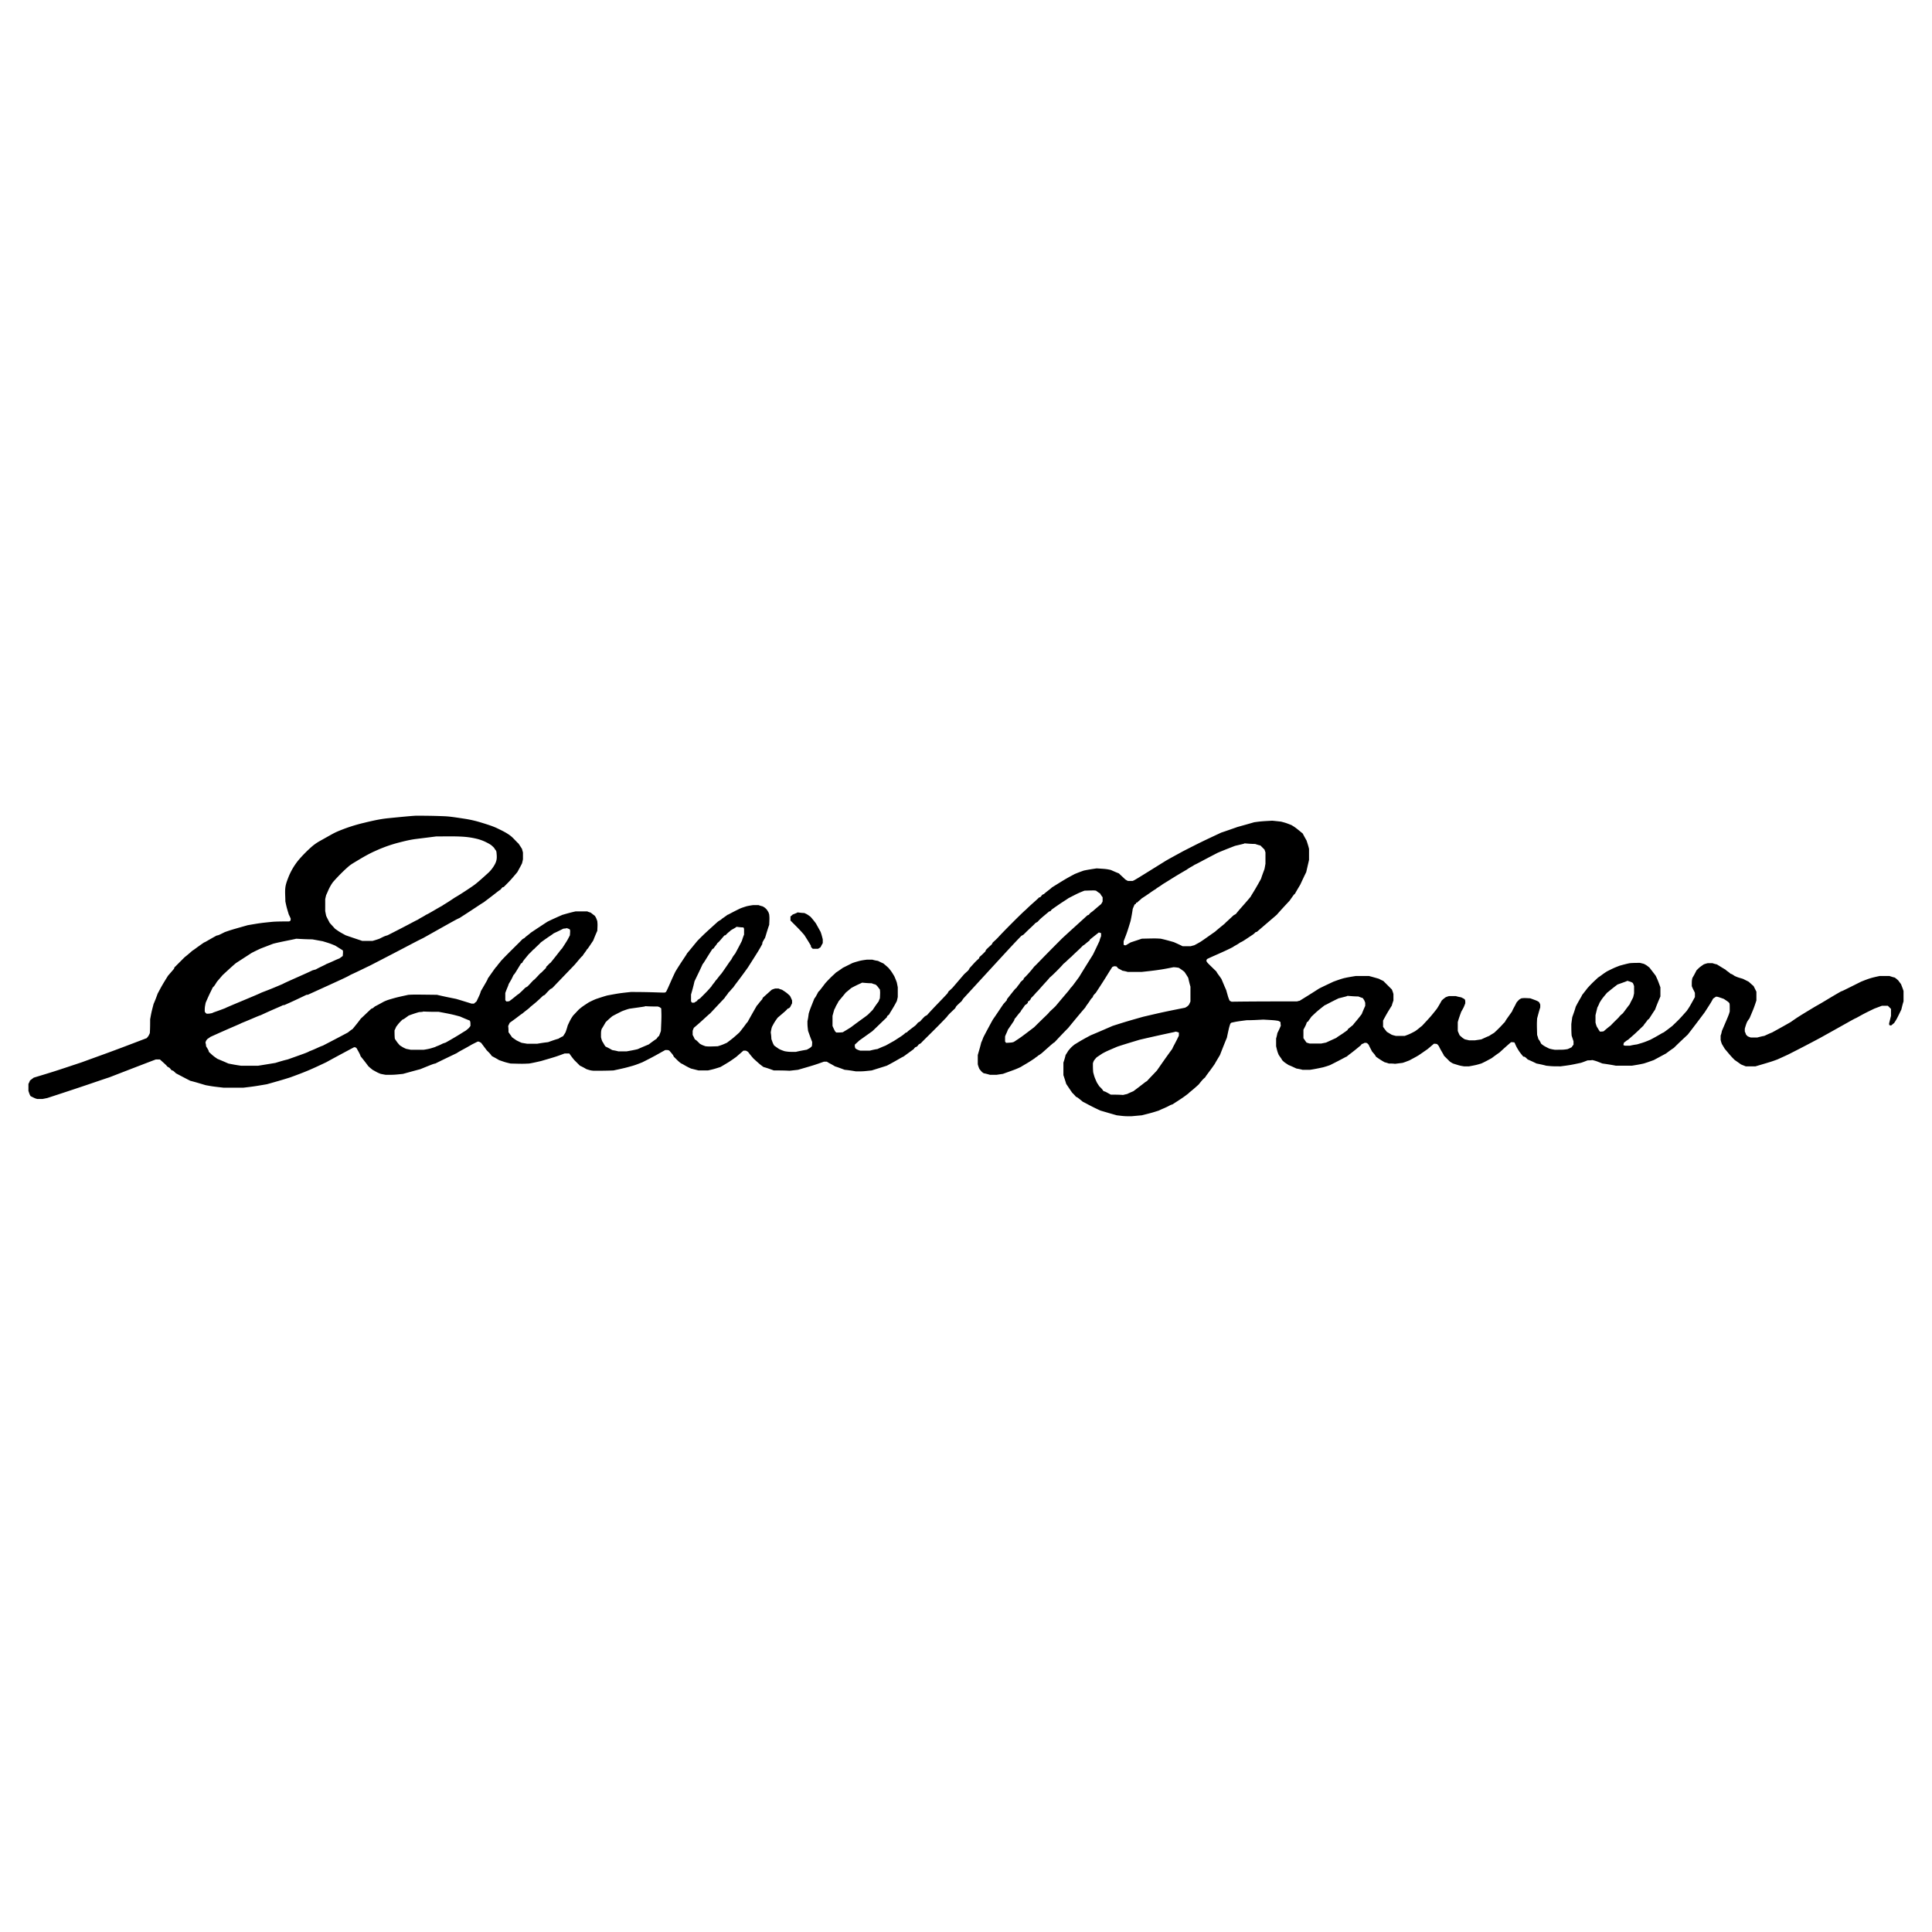 <svg xmlns="http://www.w3.org/2000/svg" width="2500" height="2500" viewBox="0 0 192.756 192.756"><g fill-rule="evenodd" clip-rule="evenodd"><path fill="#fff" d="M0 0h192.756v192.756H0V0z"/><path d="M41.585 81.386c-.031 0-.006-.042-2.88.25-.824.083-1.674.281-2.441.47a16.32 16.32 0 0 0-2.191.688c-.768.304-.758.332-2.128 1.095a4.931 4.931 0 0 0-.783.532 13.55 13.55 0 0 0-1.315 1.315 6.418 6.418 0 0 0-1.095 1.847c-.116.306-.239.616-.282.97-.052.435 0 .908 0 1.377.125.595.125.595.344 1.314.063.125.125.25.188.407 0 .063 0 .125-.031.219-.031 0-.062.031-.125.062-.532 0-1.064 0-1.597.031-1.252.125-1.252.125-2.535.345-1.659.47-1.659.47-2.285.688-.626.313-.626.313-.814.344-.97.532-1.126.657-1.252.688-.908.626-.939.689-1.158.814-.25.219-.5.438-.782.657l-1.033 1.033c0 .031 0 .062-.031.125-.188.221-.375.439-.595.689-.563.908-.563.908-1.033 1.783-.125.346-.25.689-.407 1.033-.219.846-.219.846-.344 1.535 0 .438 0 .906-.031 1.377-.125.281-.125.281-.313.5-3.913 1.502-4.257 1.596-6.479 2.41-2.723.908-2.723.908-4.789 1.533l-.375.283a2.918 2.918 0 0 1-.157.344v.689c.125.375.125.375.219.531.438.219.438.219.658.281h.532l.469-.094c4.226-1.377 4.852-1.627 6.198-2.066 1.534-.594 3.068-1.189 4.633-1.783h.407c.626.562.626.562.751.719.062.033.125.064.219.127.063.062.125.156.219.25a.24.24 0 0 1 .125.031c.094.062.188.156.282.25.469.25.939.5 1.439.752.501.125 1.002.281 1.534.438.688.125.688.125 1.784.25h1.972c1.064-.125 1.064-.125 2.348-.344.782-.219 1.565-.438 2.348-.689.595-.219 1.189-.438 1.784-.688s1.189-.533 1.784-.814c.908-.5 1.847-1.002 2.786-1.502.125 0 .125 0 .25.094.313.562.313.562.407.814.25.312.501.625.751.969.125.127.281.252.438.377.501.281.501.281.814.406.156.031.313.062.501.094.813 0 .813 0 1.721-.094.563-.156 1.127-.312 1.722-.469 1.314-.533 1.314-.533 1.502-.564.688-.344 1.409-.688 2.129-1.033.375-.25.625-.344 1.534-.875l.563-.283c.125 0 .125 0 .345.127l.563.75c.344.344.344.344.501.564.219.125.47.25.72.406.625.219.625.219 1.158.344 1.189.031 1.189.031 1.847 0 .375-.062.782-.156 1.189-.25 1.502-.438 1.502-.438 2.347-.752h.47c.157.221.313.439.501.658l.563.562c.219.094.438.221.657.346.407.125.407.125.689.156.657 0 1.314 0 2.003-.031 1.158-.25 1.158-.25 1.94-.471.313-.094.626-.219.939-.344 1.377-.688 1.534-.814 2.285-1.221.282 0 .282 0 .407.062.376.438.376.438.438.596.5.5.5.5.751.688.125.031.47.283.971.502l.751.188h.939c.563-.125.563-.125 1.252-.344.907-.533.907-.533 1.564-1.002.219-.189.47-.408.72-.627h.25c.062.031.125.062.219.125.157.219.345.439.532.658.657.594.657.594 1.002.846.344.094.688.219 1.033.344.501 0 1.033 0 1.565.031l.845-.094c1.627-.471 1.627-.471 2.598-.814h.281c.282.188.407.219.814.471.313.094.626.219.97.344.376.031.752.094 1.127.156.688 0 .688 0 1.565-.094.501-.156 1.001-.312 1.502-.471.908-.469 1.534-.875 1.659-.906l1.033-.752c.031-.062.094-.125.156-.188.031 0 .094-.031.157-.062a1.38 1.38 0 0 0 .188-.219c.063-.031.125-.062.219-.127.25-.281 1.409-1.377 2.567-2.598.188-.25.188-.25.845-.875.031-.062.062-.125.125-.221.156-.156.313-.312.501-.469l.188-.281c4.945-5.384 4.945-5.384 5.791-6.26.062-.032.125-.063.219-.125.689-.688 1.002-.939 1.189-1.158.062-.031.125-.063.221-.125.25-.281.25-.281 1.156-1.033.033 0 .064 0 .127-.031.031-.031.062-.094.125-.157 1.189-.845 1.314-.876 1.658-1.126.971-.501.971-.501 1.596-.751.971-.031.971-.031 1.158 0 .127.094.252.188.408.282.062.125.156.25.25.375v.407c-.031.094-.094.188-.156.282-.689.563-.814.72-1.033.845-.062.063-.125.125-.188.219a.527.527 0 0 0-.156.062c-.814.751-1.66 1.502-2.504 2.285-2.191 2.191-2.504 2.567-2.787 2.817-.281.375-.812.971-1.033 1.158a.527.527 0 0 1-.062.156 1.92 1.92 0 0 0-.281.25c-.094.189-.25.314-.375.533-.156.125-.156.125-.971 1.158 0 .031 0 .062-.031.125-.094.094-.188.219-.312.344-.346.502-.689 1.033-1.064 1.566a87.122 87.122 0 0 0-.939 1.752c-.062.156-.125.344-.219.533-.094.406-.219.812-.344 1.25v.908c.031.156.094.314.156.471.25.312.25.312.438.438.188.031.406.094.627.156h.656c.188-.031.408-.062.627-.094 1.314-.469 1.314-.469 1.783-.688.502-.314.627-.346 1.408-.877.125-.125.25-.156.314-.25.125-.064.25-.158.375-.252 1.127-1.002 1.127-1.002 1.283-1.096.438-.469.877-.938 1.346-1.408.564-.688 1.127-1.377 1.723-2.064.062-.158.344-.471.5-.752a1.92 1.92 0 0 1 .25-.281c0-.031 0-.062.031-.125.062-.096.156-.189.25-.283 1.096-1.658 1.127-1.783 1.66-2.598a.527.527 0 0 0 .156-.062c.094 0 .188 0 .281.031.031.062.094.125.156.188.125.062.252.125.408.221.156.031.344.061.531.125h1.377c.596-.064 1.189-.125 1.816-.221.438-.062.908-.156 1.377-.25a3.5 3.5 0 0 1 .531.062c.189.125.377.25.564.408.125.188.25.375.375.594.062.281.125.564.219.877v1.471c-.031.094-.094.219-.156.344-.156.158-.156.158-.375.283-2.191.438-2.191.438-4.195.906-1.658.471-1.658.471-3.035.908-.721.312-1.439.627-2.191.939-1.127.594-1.314.752-1.596.908-.346.281-.346.281-.658.656-.062.125-.156.25-.25.406a6.542 6.542 0 0 1-.219.752v1.252c.094.281.188.564.281.877.188.281.375.562.594.877.127.125.252.25.377.406.156.062.156.062.688.5.281.125.721.408 1.754.877.531.156 1.064.312 1.627.471.783.094.783.094 1.471.094l1.033-.094c1.002-.252 1.002-.252 1.691-.471.375-.188.688-.281 1.127-.531.062-.031.156-.062.25-.094 1.064-.689 1.064-.689 1.596-1.096.062-.094.25-.188 1.002-.877.406-.502.406-.502.658-.721.094-.188.375-.5.938-1.314.158-.281.346-.594.533-.908.219-.562.438-1.125.688-1.721.221-1.033.221-1.033.346-1.408l.094-.094c.562-.125.562-.125 1.533-.25.531 0 1.096-.031 1.658-.062 1.096.062 1.096.062 1.504.125.062.031.125.062.219.125 0 .094 0 .219.031.344-.094.25-.219.5-.344.752-.031.156-.064.344-.127.531v.783c.127.531.127.531.252.844.156.252.281.377.344.533.219.219.219.219.656.5.252.094.502.221.783.346.188.031.375.062.596.125h.75c.439-.062.877-.156 1.314-.25.221-.064.439-.127.689-.221 1.377-.688 1.533-.812 1.658-.844.281-.252.439-.314 1.441-1.158 0-.031.031-.062.062-.094.094-.031.188-.062.281-.125.062 0 .156 0 .25.029.031.033.094.096.156.158.094.219.219.438.344.688.252.283.252.283.408.533.219.125.281.219.846.531.125.031.25.062.406.125.188 0 .406 0 .625.031l.752-.094c.219-.062.438-.156.689-.25.281-.156.594-.312.906-.5.281-.189.596-.408.908-.627.188-.156.406-.344.627-.531.094 0 .188 0 .312.031.062.062.125.125.188.219.219.469.469.814.5.939l.596.594c.094.062.188.125.312.188.689.219.689.219 1.096.283h.502c.688-.127.688-.127 1.221-.283.344-.156.688-.344 1.031-.531.252-.188.502-.375.783-.564.375-.344.752-.688 1.158-1.033.094 0 .219 0 .344.033.189.438.189.438.439.844.125.188.281.375.438.564a.34.34 0 0 1 .156.031c.094.062.188.156.281.25.283.125.564.25.877.406.312.062.627.125.971.219.625.064.625.064 1.439.064.971-.127.971-.127 2.004-.346.219-.062.438-.156.688-.25.158 0 .314 0 .471-.031.375.094.375.094 1.002.344.438.062.875.125 1.346.219h1.596c.375-.062.783-.125 1.189-.219.312-.094.658-.219 1.002-.344l1.221-.658c.25-.188.5-.375.783-.562.438-.438.906-.877 1.377-1.314.562-.721 1.127-1.471 1.689-2.223.627-.971.627-.971.846-1.377l.281-.188c.156 0 .156 0 .783.219.469.312.469.312.562.438.031.125.031.125.031.814-.094.344-.094.344-.781 1.941-.031.156-.062.312-.127.469v.438c.033.125.064.252.127.408l.281.469c.656.783.656.783 1.002 1.127.188.125.406.281.625.438l.471.189h.969c1.598-.471 1.598-.471 2.191-.689.344-.156.689-.312 1.033-.471a147.33 147.33 0 0 0 3.193-1.658c2.879-1.596 3.381-1.908 3.631-2.004.846-.469.846-.469 1.814-.938l.752-.283h.594c.096.094.189.189.314.314v.688l-.188.752c0 .062 0 .125.031.188a.34.34 0 0 1 .156.031c.094-.062.188-.156.312-.25.25-.375.25-.375.721-1.346.062-.25.125-.533.219-.814v-1.033c-.062-.219-.156-.438-.25-.688l-.283-.377a3.225 3.225 0 0 0-.344-.281c-.156-.031-.344-.094-.531-.156h-.971c-.281.062-.596.125-.908.219s-.627.219-.939.344c-1.877.939-1.877.939-2.002.971-1.316.752-1.66 1.002-2.568 1.504-1.658 1-1.658 1-2.473 1.564-.594.344-1.221.688-1.846 1.033-.25.094-.502.219-.783.344-.219.031-.438.094-.688.156h-.658c-.094-.031-.188-.062-.312-.125l-.156-.156c-.031-.094-.062-.188-.125-.312v-.283c.062-.219.125-.438.219-.656.062-.125.156-.25.25-.377.438-1.031.438-1.031.688-1.783v-.877l-.281-.562c-.156-.125-.312-.283-.5-.439-.188-.094-.375-.188-.564-.281-.531-.156-.531-.156-.812-.281-.283-.188-.283-.188-.408-.219-.281-.252-.438-.312-.5-.408-.281-.156-.564-.344-.877-.531-.125-.031-.281-.062-.438-.125h-.471c-.125.031-.25.062-.406.125-.406.281-.406.281-.719.594-.127.252-.252.502-.408.752-.062.281-.062.281-.062.814.125.344.25.5.312.688v.408c-.531.969-.531.969-.812 1.377-.752.846-.752.846-1.441 1.502-.281.219-.562.438-.875.658-.125.031-.471.281-1.314.719-.596.25-.596.25-1.346.471a6.21 6.21 0 0 0-.689.125h-.5a.534.534 0 0 1-.158-.062.98.98 0 0 1 .062-.25c.158-.096.221-.189.408-.283.719-.625.719-.625 1.533-1.408.125-.219.281-.344.406-.562.031-.031.094-.062.158-.127.188-.281.375-.594.594-.906.156-.439.344-.877.531-1.314v-.908c-.25-.689-.25-.689-.469-1.158-.188-.25-.406-.533-.625-.814-.314-.25-.314-.25-.564-.375l-.375-.094c-.344 0-.689 0-1.033.031-.312.062-.658.156-1.002.25-.562.219-.562.219-1.252.562-.5.314-.562.408-.908.627-.281.281-.469.406-1.064 1.064-.156.219-.344.438-.531.689-.031.125-.281.469-.627 1.156-.094.346-.219.689-.344 1.033-.031.221-.062.439-.094.689 0 .375 0 .752.031 1.158l.188.562v.346c-.062.062-.125.156-.188.25-.125.062-.25.125-.406.188-.408.062-.408.062-1.283.062-.188-.031-.377-.062-.564-.125-.5-.25-.5-.25-.781-.469-.158-.314-.158-.314-.283-.471-.031-.125-.062-.25-.125-.406-.031-1.096-.031-1.096 0-1.66.094-.344.188-.719.312-1.094v-.283c-.031-.062-.062-.156-.125-.25-.188-.125-.188-.125-.875-.375-.596-.031-.596-.031-.877 0-.062.031-.125.062-.219.125-.094.094-.188.188-.281.312-.221.471-.346.627-.439.877-.625.877-.625.877-.719 1.064-.158.125-.283.344-1.064 1.064-.158.094-.314.188-.502.312-.25.094-.5.219-.781.344-.189.031-.408.062-.627.094h-.594c-.127-.031-.252-.062-.408-.094-.219-.125-.219-.125-.531-.406a6.46 6.46 0 0 1-.188-.438v-.877c.094-.346.219-.689.344-1.033.25-.438.25-.438.406-.846 0-.281 0-.281-.062-.406-.094-.062-.219-.125-.344-.188-.156-.031-.344-.062-.533-.125h-.688c-.094.031-.219.062-.344.125a3.275 3.275 0 0 0-.377.312c-.156.281-.312.562-.5.846-.596.75-.596.75-1.471 1.689-.221.156-.283.25-.689.533-.531.281-.531.281-1.033.469h-.877c-.125-.031-.281-.062-.438-.125a72.637 72.637 0 0 0-.469-.281c-.125-.158-.252-.314-.377-.502v-.625c.408-.752.408-.752.877-1.504.031-.156.094-.312.156-.5v-.627c-.031-.156-.094-.312-.156-.469l-.846-.846c-.125-.062-.281-.125-.438-.219a37.573 37.573 0 0 0-1.002-.281h-1.314c-.375.062-.783.125-1.189.219-.344.094-.688.219-1.033.344-.469.221-.939.439-1.439.689-.625.406-1.283.814-1.941 1.221a.98.98 0 0 0-.25.062c-2.16 0-4.35 0-6.541.031l-.188-.094c-.127-.281-.127-.281-.346-1.064-.156-.344-.312-.721-.469-1.096-.219-.344-.471-.625-.502-.75-.906-.877-.906-.877-1-1.034 0-.125 0-.125.062-.219.562-.282 1.658-.72 2.566-1.189.156-.125.406-.219.75-.47.221-.094.221-.094 1.252-.782.096-.063.189-.157.283-.25.031 0 .062 0 .125-.031l1.971-1.69c.408-.469.846-.939 1.285-1.409.438-.625.438-.625.531-.688.156-.282.344-.595.531-.908.189-.407.377-.813.596-1.252l.281-1.221v-1.096c-.062-.282-.156-.563-.25-.845-.125-.22-.25-.438-.375-.689-.721-.595-.721-.595-1.127-.845-.564-.219-.564-.219-1.033-.344-.281-.031-.564-.062-.877-.094-1.127.062-1.127.062-1.814.156-.533.157-1.096.313-1.66.47-.531.188-1.064.375-1.627.563-2.004.939-2.004.939-3.787 1.847-.564.313-1.158.626-1.754.97-3.066 1.909-3.066 1.909-3.287 2.003h-.469c-.094-.031-.188-.094-.281-.156-.188-.188-.408-.375-.627-.595-.25-.094-.531-.219-.812-.344-.439-.094-.439-.094-1.41-.156-.406.062-.844.125-1.283.219a17.4 17.4 0 0 0-.906.344c-.877.47-.877.47-2.285 1.346-.062.094-.689.532-.783.657-.031 0-.094.032-.156.063-.062.062-.125.156-.219.25-.031 0-.062 0-.125.031-.158.188-.783.688-1.314 1.221-.283.219-2.223 2.16-2.787 2.786-.156.156-.312.313-.5.469a1.68 1.68 0 0 1-.125.219 8.624 8.624 0 0 0-.564.532.527.527 0 0 1-.062.156c-.188.188-.375.376-.594.563 0 .031 0 .062-.031.125-.346.313-.346.313-.94.97-.031.062-.062.125-.125.219-.125.127-.282.252-.438.408l-1.126 1.314c-.125.125-.25.25-.407.375-.032.062-.063.125-.125.219-.72.783-1.252 1.285-2.035 2.16-.062.031-.125.062-.219.125a7.2 7.2 0 0 0-.469.502c-.062.031-.125.062-.219.125a1.92 1.92 0 0 1-.25.281c-.782.596-.782.596-.845.689-.031 0-.063 0-.125.031-.282.25-.282.25-1.158.812l-.845.471c-.25.094-.532.219-.814.344-.25.031-.5.094-.751.156h-.97c-.282-.094-.282-.094-.47-.219-.062-.156-.062-.156-.062-.375.125-.125.282-.252.438-.408l1.314-.938c.47-.439.939-.908 1.44-1.379 0-.031.031-.094.062-.156.062-.031.125-.094.188-.156.062-.156.344-.531.751-1.314.031-.125.062-.25.094-.406v-.971l-.094-.469c-.062-.189-.156-.408-.25-.627-.282-.469-.282-.469-.563-.814-.157-.156-.345-.312-.533-.469-.156-.062-.344-.157-.532-.251-.188-.031-.376-.062-.563-.125h-.532c-.25.031-.501.063-.751.125-.219.063-.47.126-.72.22l-.939.469c-.219.156-.438.314-.688.471-.282.281-.438.375-1.064 1.062-.595.783-.595.783-.688.846-.282.533-.282.533-.407.689-.438 1.096-.438 1.096-.563 1.502-.032.25-.063.5-.125.752 0 .438 0 .438.062.971.125.344.25.719.407 1.094 0 .125 0 .283-.031.439-.156.156-.156.156-.501.344-.344.062-.72.125-1.096.219-.688 0-.688 0-1.095-.062a4.035 4.035 0 0 1-.563-.219c-.157-.094-.313-.219-.501-.344-.125-.219-.125-.219-.282-.658a4.68 4.68 0 0 0-.062-.656c.031-.189.062-.377.125-.564.251-.469.251-.469.563-.908.845-.719.845-.719 1.002-.906.125-.031.125-.031.25-.156.062-.127.125-.252.188-.377v-.281c-.063-.156-.125-.312-.219-.469-.344-.314-.344-.314-.782-.596-.094-.031-.219-.062-.345-.125h-.344c-.094.031-.219.062-.344.125-.281.25-.595.533-.908.814 0 .031 0 .062-.031.125-.344.375-.438.562-.532.625a79.431 79.431 0 0 0-.939 1.66c-.094.062-.25.344-.813 1.033-.626.562-.626.562-1.252 1.033-.5.219-.5.219-.908.344-.876.031-.876.031-1.221 0-.344-.125-.344-.125-.563-.25-.344-.346-.344-.346-.5-.439-.063-.125-.125-.281-.219-.438v-.406c.031-.096.062-.189.125-.314.72-.594 1.283-1.158 1.628-1.439.47-.5.939-1.002 1.439-1.533.125-.219.282-.344.376-.533.188-.156.344-.406.47-.5.25-.375.532-.689 1.471-2.004 1.096-1.721 1.096-1.721 1.44-2.347 0-.062 0-.125.031-.188.062-.125.157-.282.25-.438.125-.407.25-.845.407-1.283.032-.689.032-.689 0-1.033-.062-.219-.062-.219-.25-.501-.188-.188-.188-.188-.407-.312-.125-.032-.25-.063-.407-.125h-.532c-.219.031-.438.062-.688.125-.188.062-.407.125-.626.219-.971.47-1.127.595-1.252.626-.407.313-.563.375-.626.47-.094.062-.219.125-.345.219-1.314 1.189-1.314 1.189-2.003 1.878-.345.407-.688.845-1.064 1.283-.062.157-.532.783-1.158 1.816-.47.969-.688 1.564-.939 2.033-.031 0-.062.031-.125.062-.563 0-1.377-.062-3.38-.062-1.158.125-1.158.125-2.348.346-.345.094-.72.219-1.096.344-.25.094-.501.219-.751.344-.626.408-.626.408-.971.689-.188.188-.375.406-.595.625-.25.377-.25.377-.532.971a8.364 8.364 0 0 1-.219.689c-.062.125-.156.25-.251.406-.156.062-.312.156-.469.25-.344.094-.688.219-1.033.344-.345.033-.72.094-1.096.158h-.97c-.188-.031-.375-.064-.563-.094-.157-.064-.344-.158-.532-.252-.125-.094-.282-.188-.438-.312-.094-.156-.219-.312-.344-.5 0-.189 0-.377-.032-.596.032-.094.094-.219.157-.344.845-.596.908-.689 1.284-.939.406-.344.625-.469.751-.625.657-.533.657-.533 1.283-1.127.062-.031.125-.062.188-.096.156-.188.344-.375.532-.562a1.68 1.68 0 0 0 .219-.125c.72-.752 1.471-1.533 2.223-2.316.688-.814.688-.814.783-.876.094-.188.375-.501.438-.657.063-.031.063-.031.626-.876.125-.313.25-.626.407-.97.031-.626.031-.626 0-.971-.125-.344-.125-.344-.25-.532-.125-.094-.25-.188-.407-.313-.094-.031-.219-.062-.344-.125h-1.158c-.438.094-.876.219-1.315.344-.5.219-1.001.438-1.502.688-.532.345-1.096.72-1.659 1.096-.313.282-.501.375-.626.532-.062.031-.125.062-.219.125-.25.282-1.377 1.346-2.16 2.191-.094.157-.282.313-.375.5-.094.062-.094.062-.908 1.221-.031.125-.031.125-.689 1.252-.094.312-.094.312-.438 1.033-.062.062-.157.125-.25.219h-.25c-.501-.156-1.001-.312-1.534-.469-.626-.125-1.252-.25-1.91-.408-2.285-.029-2.285-.029-2.848 0-1.158.252-1.158.252-1.91.471a4.084 4.084 0 0 0-.563.219c-.282.156-.563.312-.876.471-.219.188-.219.188-.344.219-.344.312-.689.656-1.064 1-.25.346-.532.689-.814 1.033-.156.094-.312.221-.469.346-.814.438-1.659.875-2.504 1.314-.312.094-.751.344-1.346.562-.219.125-.219.125-2.16.814-.407.094-.814.219-1.221.344-.563.094-1.127.188-1.722.281h-1.721a20.564 20.564 0 0 1-1.252-.219c-.345-.156-.72-.312-1.096-.469-.407-.281-.407-.281-.846-.689-.031-.156-.031-.156-.281-.562 0-.125-.031-.25-.062-.375.062-.189.062-.189.188-.346.094-.062.188-.125.313-.219 2.284-1.033 2.879-1.252 3.098-1.377 1.096-.439 1.597-.689 1.91-.783 1.408-.656 2.003-.875 2.222-1.002.063 0 .125 0 .188-.031.72-.312 1.439-.656 2.16-1.002.063 0 .125 0 .188-.029 3.787-1.723 3.787-1.723 4.226-1.973.626-.281 1.252-.596 1.909-.908 4.132-2.128 4.414-2.316 5.321-2.754 3.287-1.847 3.287-1.847 3.631-2.003 1.565-1.001 1.941-1.283 2.41-1.565 1.377-1.033 1.44-1.127 1.659-1.252.062-.063.125-.157.219-.25.031 0 .062 0 .125-.031.657-.657.657-.657 1.346-1.471.157-.282.313-.563.47-.876.031-.125.063-.25.094-.407v-.689c-.031-.094-.062-.219-.094-.344-.094-.156-.219-.344-.344-.532-.282-.25-.526-.575-.845-.813-.314-.235-.703-.439-1.095-.626-.269-.128-.484-.271-1.878-.689a11.298 11.298 0 0 0-1.503-.344c-1.715-.266-1.72-.247-2.629-.282a61.584 61.584 0 0 0-2.203-.029zm1.941 2.066c-.031 0-.003.003-2.003.25-.536.066-1.101.197-1.659.344a13.54 13.54 0 0 0-1.502.47c-.391.153-.392.148-.97.407-.613.274-1.197.614-1.784.97-.29.176-.59.341-.845.563-.75.656-1.338 1.322-1.472 1.471-.151.168-.28.389-.407.626-.126.236-.219.5-.344.751-.031.125-.062.25-.094.407V90.9l.094.469c.094.219.219.438.344.689.156.188.344.375.532.595.438.313.438.313 1.064.657.532.188 1.096.375 1.659.563h1.033c.219-.063.438-.125.689-.219.5-.25.5-.25.813-.344 2.285-1.158 2.567-1.346 3.036-1.565.157-.125.626-.344.783-.47.25-.094 1.095-.626 1.627-.908.157-.125.282-.156 1.252-.814.407-.219 1.586-1 1.847-1.189.091-.066.274-.162 1.534-1.314a3.37 3.37 0 0 0 .563-.72c.088-.144.175-.327.219-.532.052-.245.022-.502 0-.751a.452.452 0 0 0-.125-.282c-.08-.08-.037-.1-.156-.219-.209-.209-.293-.287-.72-.501a4.483 4.483 0 0 0-.908-.344 7.938 7.938 0 0 0-1.377-.219c-.905-.061-1.815-.03-2.723-.03zm80.632.688c0 .031 0 .031-.939.25-.564.219-1.127.438-1.721.688-1.816.939-1.879 1.002-2.348 1.221-.158.125-.408.219-.752.469-1.408.814-1.596.97-2.379 1.44-.375.282-.5.313-.721.5-.469.282-.531.376-1.408.939-.094.125-.312.251-.438.407h-.094c0 .031-.031.094-.062.157-.031 0-.062 0-.094.031-.062.125-.125.282-.189.438a16.29 16.29 0 0 1-.219 1.221c-.344 1.127-.344 1.127-.688 2.003v.344c.062.062.062.062.219.062l.469-.282 1.127-.375c1.346-.031 1.346-.031 1.879 0 .438.094.875.219 1.314.344.281.125.562.25.877.407h.812c.094-.032.219-.063.346-.094.188-.094.406-.219.625-.344.471-.313.939-.657 1.439-1.001.721-.626.939-.751 1.096-.939.25-.219.502-.469.783-.72.062-.031.125-.062.219-.125.281-.375.908-1.033 1.471-1.722.125-.25.314-.47 1.033-1.784.094-.313.219-.626.344-.971.031-.156.064-.344.096-.532v-1.127l-.096-.282-.406-.407a4.659 4.659 0 0 1-.531-.157c-.345.004-.689-.028-1.064-.059zm-44.605 6.887c0 .031 0 .031-.469.219a1.38 1.38 0 0 1-.219.188v.407c.908.908.908.908 1.378 1.44.219.344.438.688.657 1.064 0 .031 0 .094.031.157l.156.157h.532a3.11 3.11 0 0 0 .25-.157c.062-.125.125-.25.219-.407v-.376c-.063-.25-.125-.501-.219-.751l-.47-.845a9.89 9.89 0 0 0-.532-.657c-.344-.25-.344-.25-.625-.375-.219-.002-.438-.033-.689-.064zm-6.072 1.439c-.125.125-.375.219-.595.375-.062.094-.188.125-.5.47-.031 0-.062 0-.125.031-.532.626-.532.626-.688.751-.094.188-.25.313-.375.532-.031 0-.062.032-.125.063-.689 1.064-.845 1.377-.97 1.502-.251.562-.533 1.127-.814 1.721-.094.439-.219.877-.344 1.316v.688a.439.439 0 0 1 .094.125h.219c.094-.062.188-.125.313-.188 0-.031 0-.062.032-.094.062-.031.156-.094.25-.156.751-.752.751-.752 1.127-1.189.125-.219.282-.346.407-.564.188-.188.312-.406.595-.719.688-.971.72-1.064.97-1.378.188-.344.188-.344.407-.626.219-.407.438-.814.657-1.252.062-.188.125-.407.22-.626v-.563c0-.031-.032-.094-.063-.157-.222.001-.441-.03-.692-.062zm-16.965.125c0 .031 0 .031-.313.063-.313.157-.626.313-.97.469-.219.188-.345.219-1.284.908-.156.188-.5.47-.657.658-.094.031-.219.219-.532.5-.595.72-.595.72-.657.877-.031 0-.062.031-.125.062-.626 1.033-.626 1.033-.751 1.158-.188.406-.188.406-.469.877-.094.312-.157.375-.345.906v.721a.405.405 0 0 1 .094.125c.094 0 .188 0 .313-.031.595-.438.72-.594.939-.721.219-.188.438-.406.657-.625.062-.031.125-.062.219-.125.469-.471.5-.564.689-.689.469-.469.5-.562.688-.688l.469-.471c0-.031 0-.062.031-.125.188-.156.313-.344.407-.375.846-1.033.971-1.252 1.158-1.44.532-.814.532-.814.783-1.314.031-.438.031-.438 0-.563-.062-.062-.062-.062-.344-.157zm53.119.439c-.283.219-.596.47-.908.72 0 .031 0 .062-.031.094-.344.25-.502.438-.658.5-.312.345-.969.908-1.096 1.064-.375.313-.656.626-.844.751-.125.188-1.189 1.252-1.377 1.377-.127.188-.283.312-1.189 1.346-.189.156-.314.375-.658.689-.062.156-.062.156-.219.312-.031 0-.062 0-.094.031 0 .031 0 .094-.031.156-.156.156-.156.156-.25.188-.283.439-.408.533-.439.658-.344.375-.438.562-.625.752 0 .062-.031.125-.062.188-.189.281-.377.562-.596.875-.094.283-.219.471-.281.689v.5a.425.425 0 0 1 .094.127c.594-.031.594-.031.783-.096.719-.469.719-.469 2.033-1.471 1.189-1.189 1.377-1.314 1.502-1.502.189-.188.408-.375.627-.596 1.252-1.502 1.346-1.564 1.471-1.783.188-.188.188-.188.877-1.127.438-.721.908-1.471 1.377-2.222.219-.438.439-.908.658-1.377.031-.157.094-.313.156-.47v-.313c-.064.002-.126-.029-.22-.06zm-80.1.626c0 .031-1.44.282-2.285.501l-1.221.469c-.282.125-.595.282-.908.438l-1.596 1.034c-.438.375-.876.783-1.315 1.189l-.563.656c-.25.408-.25.408-.438.596-.062.188-.219.406-.688 1.502-.094.471-.094.471-.094.877.063.125.063.125.188.219.25 0 .25 0 .563-.062.062-.062.438-.156 1.314-.5.062-.062 3.443-1.441 3.506-1.504.438-.188.626-.219 2.222-.906.188-.125 2.598-1.158 2.942-1.348.094-.031.219-.062.344-.094.438-.25.971-.469 1.033-.531.563-.219 1.033-.47 1.314-.564.094-.062.219-.156.344-.25.032-.438.032-.438 0-.563l-.751-.47c-.532-.219-.532-.219-1.252-.438l-1.033-.188c-.531-.001-1.063-.032-1.626-.063zm132.811 4.194c0 .031 0 .031-.971.377-.783.594-.814.656-1.033.812-.5.596-.5.596-.752 1.002a3.244 3.244 0 0 1-.219.471c-.062.25-.125.5-.188.781v.721c.031.125.062.25.125.406.094.156.188.312.312.502.127 0 .252 0 .377-.031.219-.189.438-.377.688-.564.596-.625.783-.752.908-.939.094-.094.188-.188.312-.281.221-.281.439-.594.689-.908.094-.219.219-.438.344-.688.031-.125.062-.252.094-.408v-.719c-.031-.094-.062-.188-.125-.314-.155-.095-.155-.095-.561-.22zm-76.345.189c0 .029-.375.156-1.064.531l-.563.469c-.219.283-.47.564-.72.877-.125.281-.25.406-.344.689-.063.062-.063.062-.25.75v1.002c.062.156.156.344.25.533l.125.125c.219 0 .438 0 .657-.031.25-.158.532-.314.814-.502 1.126-.846 1.346-.971 1.69-1.252l.47-.469c.188-.281.375-.564.595-.846.031-.094.062-.188.125-.312.031-.596.031-.596 0-.877-.281-.375-.281-.375-.438-.5-.125-.031-.25-.062-.375-.127-.314.001-.627-.031-.972-.06zm48.423 1.315c0 .031 0 .031-.875.25-.971.469-1.252.656-1.379.688-.719.564-.719.564-1.346 1.158-.125.221-.25.314-.312.471-.031 0-.062.031-.125.062-.094.281-.094.281-.344.75v.846c.094.125.188.281.312.439.094.031.188.061.312.094h1.158c.156-.033.314-.062.471-.094.344-.158.688-.314 1.033-.471.125-.125.406-.25 1.125-.783 0-.031 0-.062.031-.094.156-.125.314-.25.502-.406.156-.219.406-.469.877-1.096.094-.25.219-.531.344-.814v-.312c-.094-.25-.094-.25-.25-.469-.125-.031-.283-.094-.439-.156-.343-.001-.718-.032-1.095-.063zm-70.051 1.031c0 .033 0 .033-1.565.252-.25.062-.501.156-.751.25-.312.156-.626.312-.97.5-.219.188-.438.377-.657.596-.125.219-.25.438-.407.688-.062.252-.062.252-.062.814.031.125.062.25.125.406.188.283.219.408.344.533.219.094.438.219.657.344.188.031.375.062.595.125h.845c.344-.062.72-.125 1.096-.219.344-.156.72-.312 1.096-.469.25-.188.5-.377.782-.564.157-.219.157-.219.25-.281.062-.156.125-.312.188-.5.063-1.441.063-1.441.032-2.254-.157-.125-.157-.125-.345-.188-.408 0-.815 0-1.253-.033zm-22.162.533c0 .031 0 .031-.407.062a13.44 13.44 0 0 0-1.033.344c-.469.346-.469.346-.625.408-.345.344-.345.344-.626.719a2.918 2.918 0 0 1-.157.344c0 .283 0 .564.031.846.251.377.251.377.501.658.345.219.345.219.626.344l.469.094h1.283c.563-.094.563-.094 1.158-.281.062-.062.282-.094.751-.344.094-.033.188-.062.282-.094 1.439-.814 1.565-.939 2.003-1.191.313-.25.313-.25.47-.469 0-.375 0-.375-.062-.531a22.832 22.832 0 0 1-.971-.408c-.813-.219-.813-.219-2.128-.469-.5-.001-1.032-.001-1.565-.032zm75.092 2.004c0 .031-.627.125-3.6.812-.719.219-1.471.439-2.223.689-1.096.469-1.096.469-1.502.688-.188.125-.375.252-.564.377a3.225 3.225 0 0 0-.281.344c-.031.062-.062.156-.094.25 0 .281 0 .596.031.908.125.469.125.469.344.971.064.125.158.25.252.406.281.281.281.281.438.502.156.031.156.031.721.344.406 0 .812 0 1.221.031.125-.031.25-.062.406-.094.188-.094.406-.188.627-.281 1.094-.814 1.156-.908 1.346-1.002.312-.346.656-.689 1.002-1.064.5-.721 1-1.439 1.533-2.16.094-.25.219-.406.656-1.314v-.312a3.344 3.344 0 0 0-.313-.095z"/></g></svg>